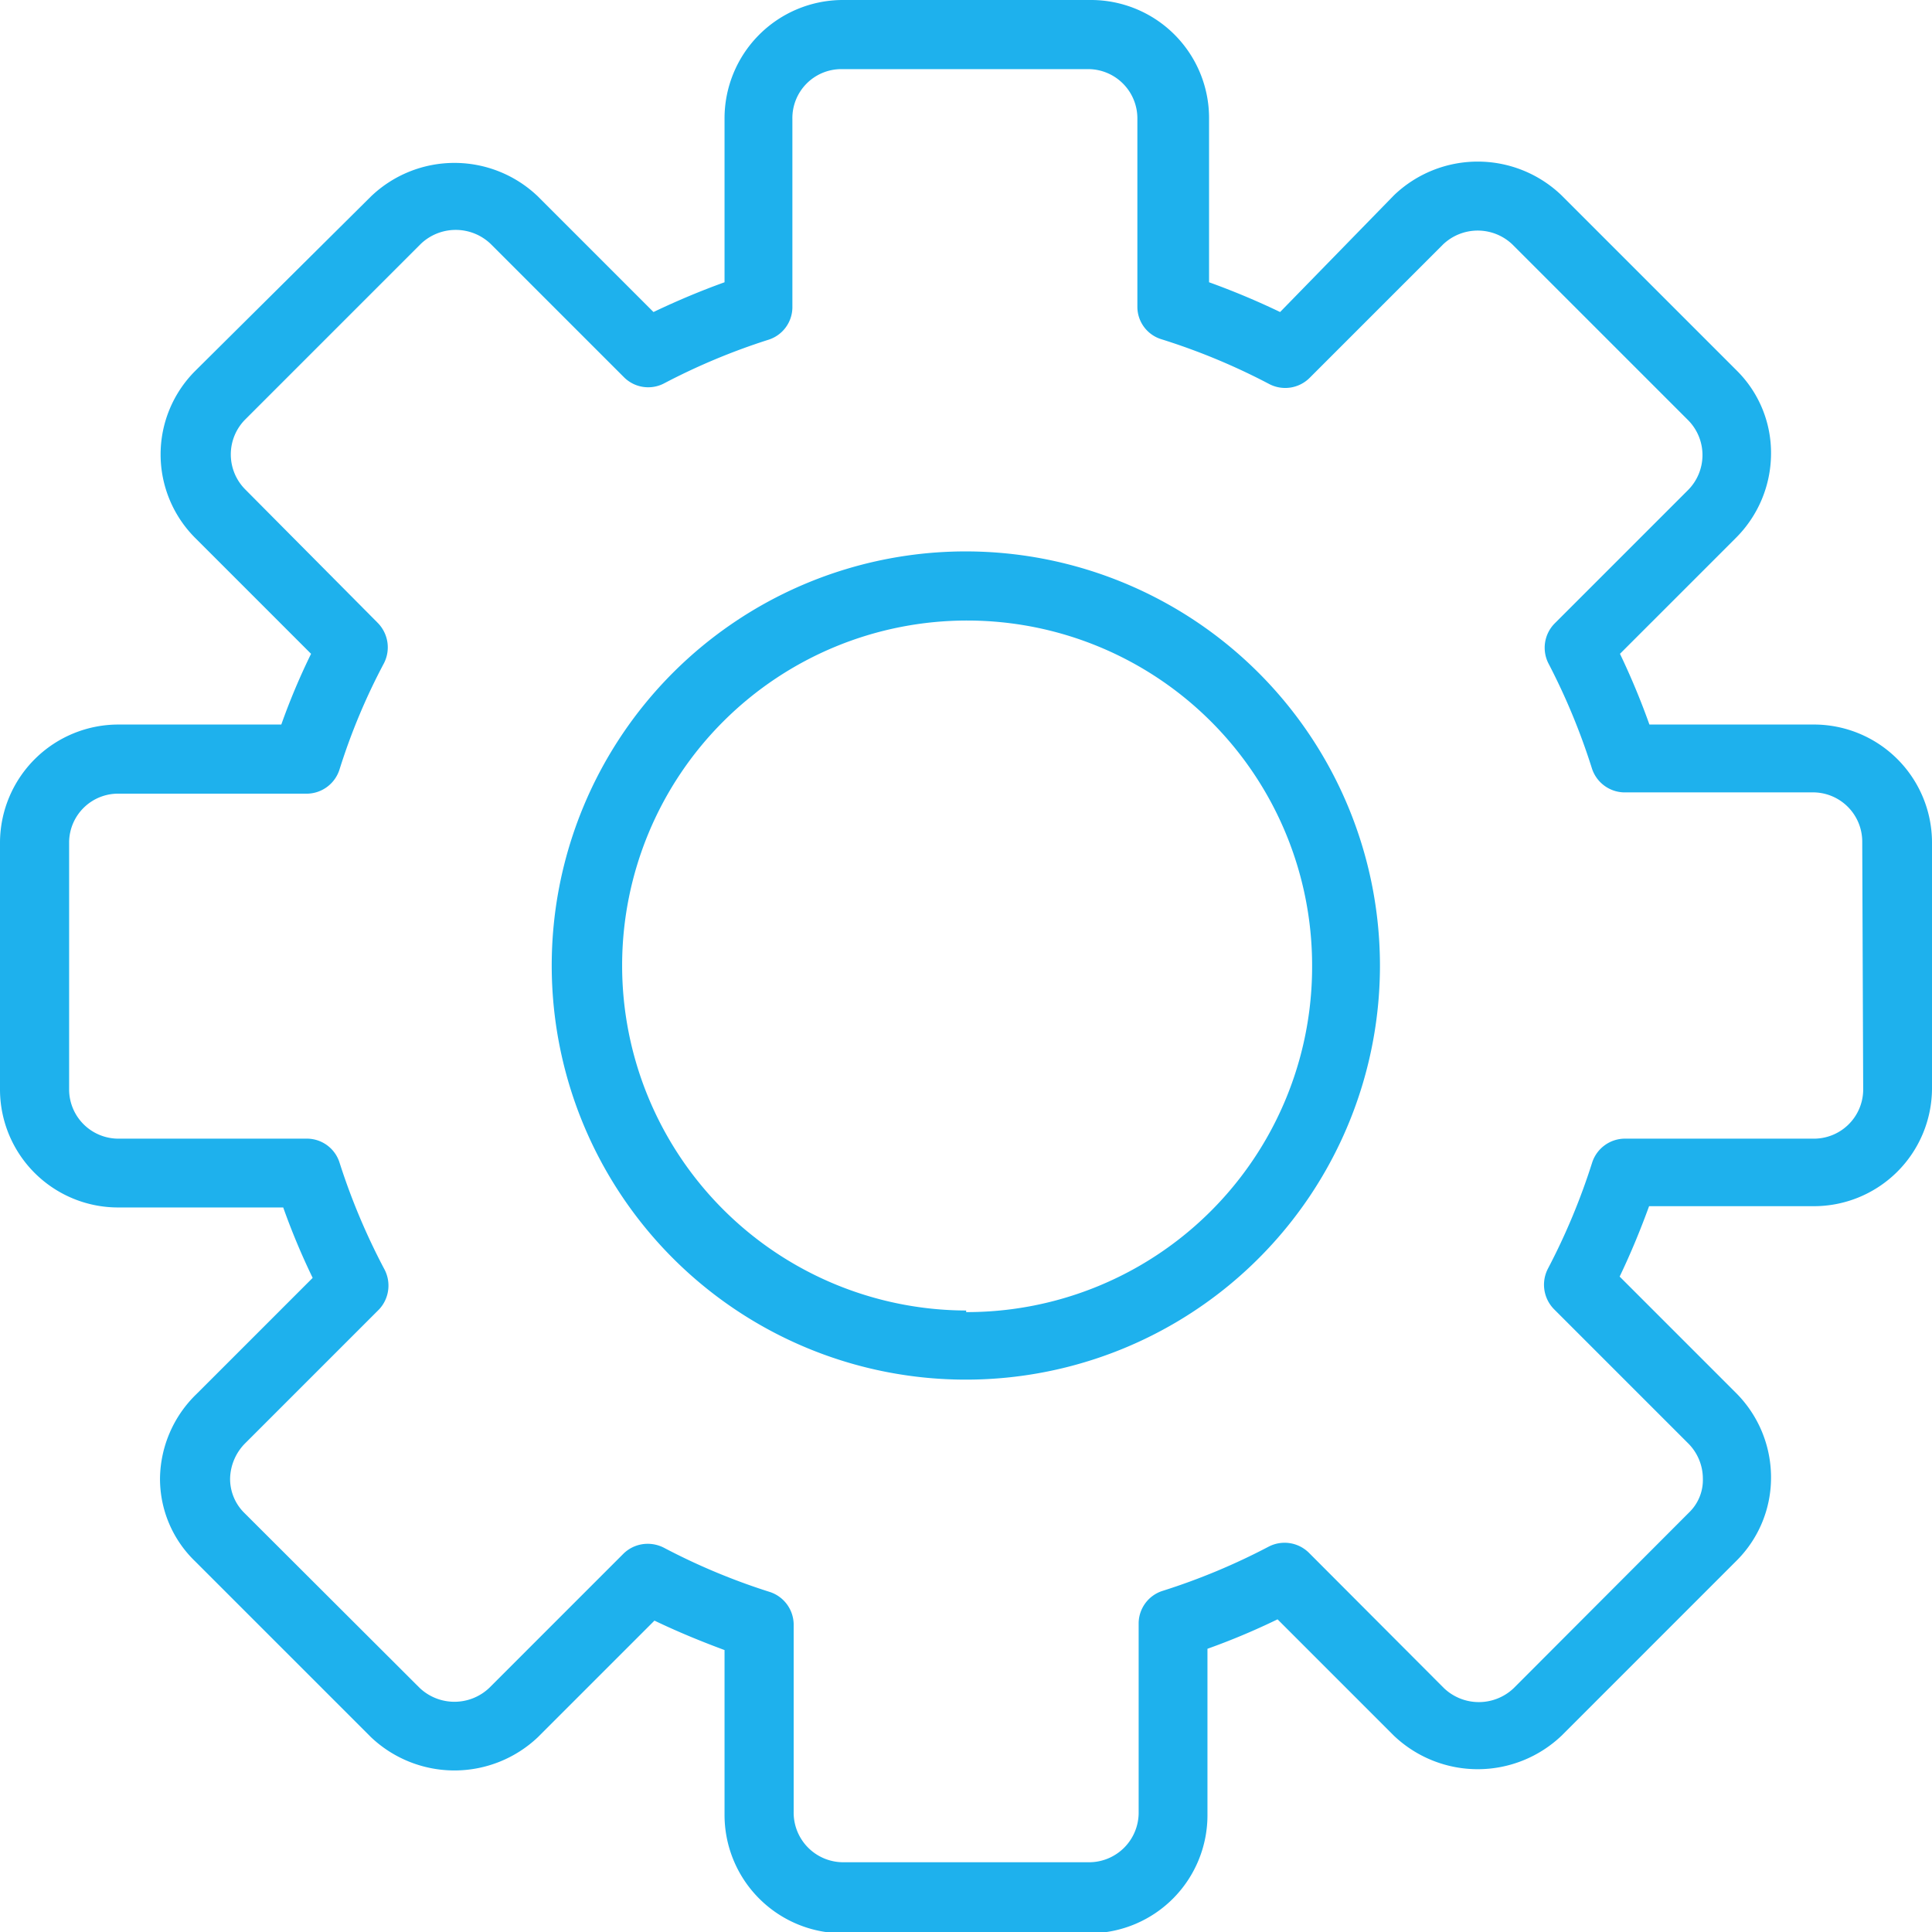 <svg xmlns="http://www.w3.org/2000/svg" viewBox="0 0 60.37 60.37"><defs><style>.cls-1{fill:#1eb1ed;}</style></defs><title>Asset 1</title><g id="Layer_2" data-name="Layer 2"><g id="Layer_1-2" data-name="Layer 1"><path class="cls-1" d="M56.65,22.64H51.54a23,23,0,0,0-.92-2.21l3.62-3.62a3.73,3.73,0,0,0,1.1-2.61,3.62,3.62,0,0,0-1.06-2.61L48.79,6.1a3.78,3.78,0,0,0-5.23,0L40,9.75a23.71,23.71,0,0,0-2.22-.93V3.72A3.69,3.69,0,0,0,34.07,0H26.31a3.7,3.7,0,0,0-3.67,3.72v5.1q-1.11.4-2.22.93L16.81,6.14a3.77,3.77,0,0,0-5.22,0L6.1,11.59a3.69,3.69,0,0,0,0,5.22l3.62,3.62a20.81,20.81,0,0,0-.93,2.21H3.72A3.7,3.7,0,0,0,0,26.31v7.76a3.69,3.69,0,0,0,3.72,3.66H8.85a21.83,21.83,0,0,0,.92,2.2L6.14,43.56A3.73,3.73,0,0,0,5,46.17,3.58,3.58,0,0,0,6.1,48.79l5.49,5.49a3.79,3.79,0,0,0,5.22,0l3.64-3.64c.73.35,1.46.65,2.19.92v5.13a3.7,3.7,0,0,0,3.67,3.72h7.76a3.69,3.69,0,0,0,3.66-3.72V51.52a21.67,21.67,0,0,0,2.19-.92l3.64,3.64a3.8,3.8,0,0,0,5.23,0l5.49-5.49a3.66,3.66,0,0,0,1.06-2.62,3.73,3.73,0,0,0-1.1-2.61l-3.63-3.63c.35-.73.65-1.46.92-2.2h5.12a3.69,3.69,0,0,0,3.72-3.66V26.31A3.69,3.69,0,0,0,56.65,22.64Zm1.57,11.43a1.54,1.54,0,0,1-1.57,1.51h-5.9a1.08,1.08,0,0,0-1,.75,20.38,20.38,0,0,1-1.38,3.31,1.09,1.09,0,0,0,.19,1.27l4.18,4.18a1.56,1.56,0,0,1,.47,1.11,1.41,1.41,0,0,1-.43,1.06l-5.48,5.49a1.58,1.58,0,0,1-2.18,0L40.9,48.52a1.08,1.08,0,0,0-1.26-.19,20.23,20.23,0,0,1-3.31,1.38,1.07,1.07,0,0,0-.75,1v5.91a1.55,1.55,0,0,1-1.51,1.57H26.31a1.55,1.55,0,0,1-1.51-1.57V50.74a1.08,1.08,0,0,0-.76-1,20.13,20.13,0,0,1-3.3-1.38,1.11,1.11,0,0,0-.5-.12,1.08,1.08,0,0,0-.76.31l-4.19,4.19a1.58,1.58,0,0,1-2.18,0L7.62,47.26a1.49,1.49,0,0,1-.43-1.06,1.61,1.61,0,0,1,.48-1.11l4.18-4.18A1.09,1.09,0,0,0,12,39.64a20.44,20.44,0,0,1-1.39-3.31,1.07,1.07,0,0,0-1-.75H3.72a1.54,1.54,0,0,1-1.56-1.51V26.31A1.53,1.53,0,0,1,3.72,24.8H9.61a1.08,1.08,0,0,0,1-.76A19.54,19.54,0,0,1,12,20.72a1.09,1.09,0,0,0-.2-1.26L7.66,15.29a1.55,1.55,0,0,1,0-2.18l5.49-5.49a1.58,1.58,0,0,1,2.18,0l4.16,4.16a1.07,1.07,0,0,0,1.26.2A20.18,20.18,0,0,1,24,10.62a1.07,1.07,0,0,0,.76-1V3.72a1.53,1.53,0,0,1,1.51-1.56h7.76a1.54,1.54,0,0,1,1.51,1.56V9.6a1.06,1.06,0,0,0,.75,1A20.18,20.18,0,0,1,39.66,12a1.08,1.08,0,0,0,1.27-.2l4.16-4.16a1.57,1.57,0,0,1,2.17,0l5.49,5.49a1.55,1.55,0,0,1,0,2.18l-4.17,4.17a1.08,1.08,0,0,0-.19,1.26A20.39,20.39,0,0,1,49.74,24a1.08,1.08,0,0,0,1,.76h5.88a1.54,1.54,0,0,1,1.57,1.51Z"/><path class="cls-1" d="M30.19,17.23A12.94,12.94,0,1,0,43.12,30.17,12.95,12.95,0,0,0,30.19,17.23Zm0,23.72A10.78,10.78,0,1,1,41,30.17,10.79,10.79,0,0,1,30.19,41Z"/></g></g></svg>